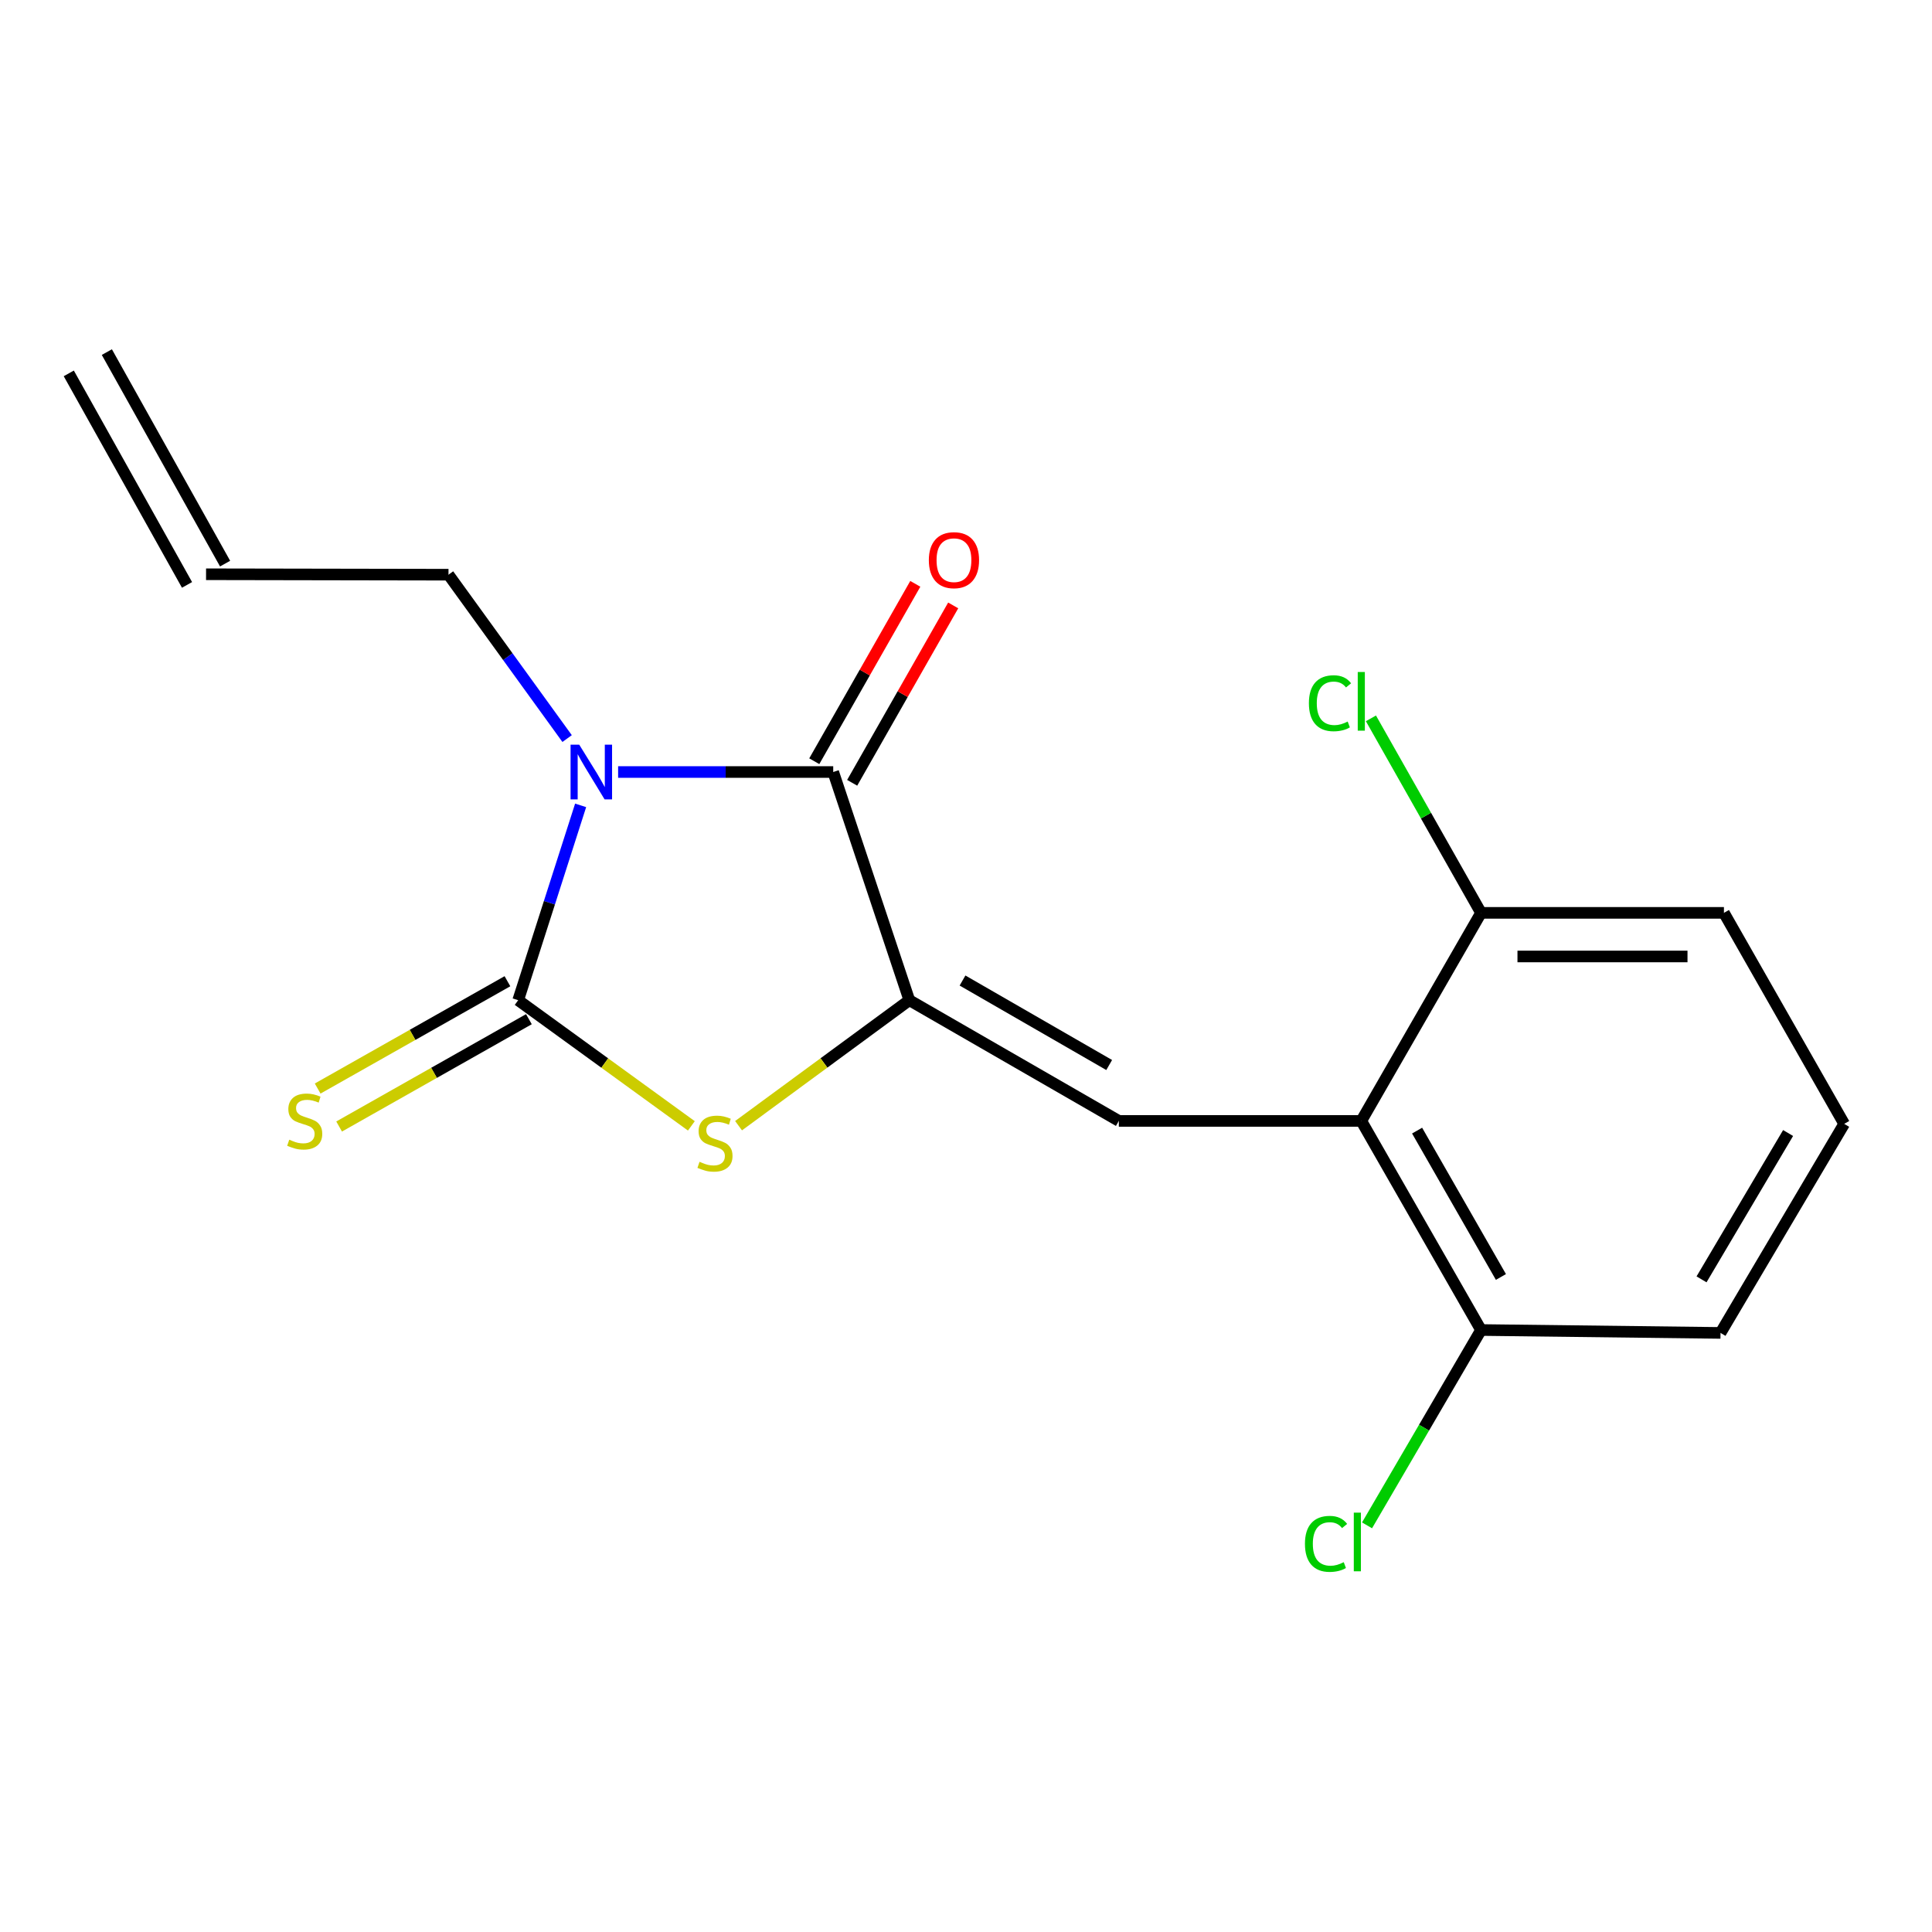 <?xml version='1.0' encoding='iso-8859-1'?>
<svg version='1.1' baseProfile='full'
              xmlns='http://www.w3.org/2000/svg'
                      xmlns:rdkit='http://www.rdkit.org/xml'
                      xmlns:xlink='http://www.w3.org/1999/xlink'
                  xml:space='preserve'
width='1000px' height='1000px' viewBox='0 0 1000 1000'>
<!-- END OF HEADER -->
<rect style='opacity:1.0;fill:#FFFFFF;stroke:none' width='1000' height='1000' x='0' y='0'> </rect>
<path class='bond-0' d='M 300.534,416.855 L 284.37,467.28' style='fill:none;fill-rule:evenodd;stroke:#0000FF;stroke-width:6px;stroke-linecap:butt;stroke-linejoin:miter;stroke-opacity:1' />
<path class='bond-0' d='M 284.37,467.28 L 268.206,517.705' style='fill:none;fill-rule:evenodd;stroke:#000000;stroke-width:6px;stroke-linecap:butt;stroke-linejoin:miter;stroke-opacity:1' />
<path class='bond-2' d='M 319.938,399.594 L 375.607,399.594' style='fill:none;fill-rule:evenodd;stroke:#0000FF;stroke-width:6px;stroke-linecap:butt;stroke-linejoin:miter;stroke-opacity:1' />
<path class='bond-2' d='M 375.607,399.594 L 431.276,399.594' style='fill:none;fill-rule:evenodd;stroke:#000000;stroke-width:6px;stroke-linecap:butt;stroke-linejoin:miter;stroke-opacity:1' />
<path class='bond-10' d='M 293.536,382.282 L 262.837,339.872' style='fill:none;fill-rule:evenodd;stroke:#0000FF;stroke-width:6px;stroke-linecap:butt;stroke-linejoin:miter;stroke-opacity:1' />
<path class='bond-10' d='M 262.837,339.872 L 232.139,297.461' style='fill:none;fill-rule:evenodd;stroke:#000000;stroke-width:6px;stroke-linecap:butt;stroke-linejoin:miter;stroke-opacity:1' />
<path class='bond-3' d='M 268.206,517.705 L 313.028,550.227' style='fill:none;fill-rule:evenodd;stroke:#000000;stroke-width:6px;stroke-linecap:butt;stroke-linejoin:miter;stroke-opacity:1' />
<path class='bond-3' d='M 313.028,550.227 L 357.85,582.749' style='fill:none;fill-rule:evenodd;stroke:#CCCC00;stroke-width:6px;stroke-linecap:butt;stroke-linejoin:miter;stroke-opacity:1' />
<path class='bond-6' d='M 262.65,507.88 L 213.534,535.655' style='fill:none;fill-rule:evenodd;stroke:#000000;stroke-width:6px;stroke-linecap:butt;stroke-linejoin:miter;stroke-opacity:1' />
<path class='bond-6' d='M 213.534,535.655 L 164.418,563.43' style='fill:none;fill-rule:evenodd;stroke:#CCCC00;stroke-width:6px;stroke-linecap:butt;stroke-linejoin:miter;stroke-opacity:1' />
<path class='bond-6' d='M 273.762,527.529 L 224.646,555.304' style='fill:none;fill-rule:evenodd;stroke:#000000;stroke-width:6px;stroke-linecap:butt;stroke-linejoin:miter;stroke-opacity:1' />
<path class='bond-6' d='M 224.646,555.304 L 175.53,583.079' style='fill:none;fill-rule:evenodd;stroke:#CCCC00;stroke-width:6px;stroke-linecap:butt;stroke-linejoin:miter;stroke-opacity:1' />
<path class='bond-1' d='M 470.667,517.705 L 431.276,399.594' style='fill:none;fill-rule:evenodd;stroke:#000000;stroke-width:6px;stroke-linecap:butt;stroke-linejoin:miter;stroke-opacity:1' />
<path class='bond-4' d='M 470.667,517.705 L 579.108,580.184' style='fill:none;fill-rule:evenodd;stroke:#000000;stroke-width:6px;stroke-linecap:butt;stroke-linejoin:miter;stroke-opacity:1' />
<path class='bond-4' d='M 498.202,507.517 L 574.111,551.252' style='fill:none;fill-rule:evenodd;stroke:#000000;stroke-width:6px;stroke-linecap:butt;stroke-linejoin:miter;stroke-opacity:1' />
<path class='bond-18' d='M 470.667,517.705 L 426.472,550.18' style='fill:none;fill-rule:evenodd;stroke:#000000;stroke-width:6px;stroke-linecap:butt;stroke-linejoin:miter;stroke-opacity:1' />
<path class='bond-18' d='M 426.472,550.18 L 382.277,582.655' style='fill:none;fill-rule:evenodd;stroke:#CCCC00;stroke-width:6px;stroke-linecap:butt;stroke-linejoin:miter;stroke-opacity:1' />
<path class='bond-7' d='M 441.084,405.18 L 467.228,359.272' style='fill:none;fill-rule:evenodd;stroke:#000000;stroke-width:6px;stroke-linecap:butt;stroke-linejoin:miter;stroke-opacity:1' />
<path class='bond-7' d='M 467.228,359.272 L 493.372,313.364' style='fill:none;fill-rule:evenodd;stroke:#FF0000;stroke-width:6px;stroke-linecap:butt;stroke-linejoin:miter;stroke-opacity:1' />
<path class='bond-7' d='M 421.468,394.009 L 447.612,348.101' style='fill:none;fill-rule:evenodd;stroke:#000000;stroke-width:6px;stroke-linecap:butt;stroke-linejoin:miter;stroke-opacity:1' />
<path class='bond-7' d='M 447.612,348.101 L 473.756,302.193' style='fill:none;fill-rule:evenodd;stroke:#FF0000;stroke-width:6px;stroke-linecap:butt;stroke-linejoin:miter;stroke-opacity:1' />
<path class='bond-5' d='M 579.108,580.184 L 704.605,580.184' style='fill:none;fill-rule:evenodd;stroke:#000000;stroke-width:6px;stroke-linecap:butt;stroke-linejoin:miter;stroke-opacity:1' />
<path class='bond-8' d='M 704.605,580.184 L 766.582,688.412' style='fill:none;fill-rule:evenodd;stroke:#000000;stroke-width:6px;stroke-linecap:butt;stroke-linejoin:miter;stroke-opacity:1' />
<path class='bond-8' d='M 733.491,585.2 L 776.875,660.96' style='fill:none;fill-rule:evenodd;stroke:#000000;stroke-width:6px;stroke-linecap:butt;stroke-linejoin:miter;stroke-opacity:1' />
<path class='bond-9' d='M 704.605,580.184 L 766.582,472.495' style='fill:none;fill-rule:evenodd;stroke:#000000;stroke-width:6px;stroke-linecap:butt;stroke-linejoin:miter;stroke-opacity:1' />
<path class='bond-13' d='M 766.582,688.412 L 737.079,738.968' style='fill:none;fill-rule:evenodd;stroke:#000000;stroke-width:6px;stroke-linecap:butt;stroke-linejoin:miter;stroke-opacity:1' />
<path class='bond-13' d='M 737.079,738.968 L 707.576,789.525' style='fill:none;fill-rule:evenodd;stroke:#00CC00;stroke-width:6px;stroke-linecap:butt;stroke-linejoin:miter;stroke-opacity:1' />
<path class='bond-16' d='M 766.582,688.412 L 890.537,689.917' style='fill:none;fill-rule:evenodd;stroke:#000000;stroke-width:6px;stroke-linecap:butt;stroke-linejoin:miter;stroke-opacity:1' />
<path class='bond-14' d='M 766.582,472.495 L 738.086,422.157' style='fill:none;fill-rule:evenodd;stroke:#000000;stroke-width:6px;stroke-linecap:butt;stroke-linejoin:miter;stroke-opacity:1' />
<path class='bond-14' d='M 738.086,422.157 L 709.59,371.819' style='fill:none;fill-rule:evenodd;stroke:#00CC00;stroke-width:6px;stroke-linecap:butt;stroke-linejoin:miter;stroke-opacity:1' />
<path class='bond-17' d='M 766.582,472.495 L 892.305,472.495' style='fill:none;fill-rule:evenodd;stroke:#000000;stroke-width:6px;stroke-linecap:butt;stroke-linejoin:miter;stroke-opacity:1' />
<path class='bond-17' d='M 785.441,495.068 L 873.446,495.068' style='fill:none;fill-rule:evenodd;stroke:#000000;stroke-width:6px;stroke-linecap:butt;stroke-linejoin:miter;stroke-opacity:1' />
<path class='bond-11' d='M 232.139,297.461 L 106.654,297.235' style='fill:none;fill-rule:evenodd;stroke:#000000;stroke-width:6px;stroke-linecap:butt;stroke-linejoin:miter;stroke-opacity:1' />
<path class='bond-12' d='M 116.506,291.728 L 55.307,182.246' style='fill:none;fill-rule:evenodd;stroke:#000000;stroke-width:6px;stroke-linecap:butt;stroke-linejoin:miter;stroke-opacity:1' />
<path class='bond-12' d='M 96.802,302.743 L 35.602,193.26' style='fill:none;fill-rule:evenodd;stroke:#000000;stroke-width:6px;stroke-linecap:butt;stroke-linejoin:miter;stroke-opacity:1' />
<path class='bond-15' d='M 954.545,581.713 L 892.305,472.495' style='fill:none;fill-rule:evenodd;stroke:#000000;stroke-width:6px;stroke-linecap:butt;stroke-linejoin:miter;stroke-opacity:1' />
<path class='bond-19' d='M 954.545,581.713 L 890.537,689.917' style='fill:none;fill-rule:evenodd;stroke:#000000;stroke-width:6px;stroke-linecap:butt;stroke-linejoin:miter;stroke-opacity:1' />
<path class='bond-19' d='M 925.515,586.451 L 880.709,662.193' style='fill:none;fill-rule:evenodd;stroke:#000000;stroke-width:6px;stroke-linecap:butt;stroke-linejoin:miter;stroke-opacity:1' />
<path  class='atom-0' d='M 299.807 385.434
L 309.087 400.434
Q 310.007 401.914, 311.487 404.594
Q 312.967 407.274, 313.047 407.434
L 313.047 385.434
L 316.807 385.434
L 316.807 413.754
L 312.927 413.754
L 302.967 397.354
Q 301.807 395.434, 300.567 393.234
Q 299.367 391.034, 299.007 390.354
L 299.007 413.754
L 295.327 413.754
L 295.327 385.434
L 299.807 385.434
' fill='#0000FF'/>
<path  class='atom-4' d='M 362.076 601.341
Q 362.396 601.461, 363.716 602.021
Q 365.036 602.581, 366.476 602.941
Q 367.956 603.261, 369.396 603.261
Q 372.076 603.261, 373.636 601.981
Q 375.196 600.661, 375.196 598.381
Q 375.196 596.821, 374.396 595.861
Q 373.636 594.901, 372.436 594.381
Q 371.236 593.861, 369.236 593.261
Q 366.716 592.501, 365.196 591.781
Q 363.716 591.061, 362.636 589.541
Q 361.596 588.021, 361.596 585.461
Q 361.596 581.901, 363.996 579.701
Q 366.436 577.501, 371.236 577.501
Q 374.516 577.501, 378.236 579.061
L 377.316 582.141
Q 373.916 580.741, 371.356 580.741
Q 368.596 580.741, 367.076 581.901
Q 365.556 583.021, 365.596 584.981
Q 365.596 586.501, 366.356 587.421
Q 367.156 588.341, 368.276 588.861
Q 369.436 589.381, 371.356 589.981
Q 373.916 590.781, 375.436 591.581
Q 376.956 592.381, 378.036 594.021
Q 379.156 595.621, 379.156 598.381
Q 379.156 602.301, 376.516 604.421
Q 373.916 606.501, 369.556 606.501
Q 367.036 606.501, 365.116 605.941
Q 363.236 605.421, 360.996 604.501
L 362.076 601.341
' fill='#CCCC00'/>
<path  class='atom-7' d='M 149.721 589.904
Q 150.041 590.024, 151.361 590.584
Q 152.681 591.144, 154.121 591.504
Q 155.601 591.824, 157.041 591.824
Q 159.721 591.824, 161.281 590.544
Q 162.841 589.224, 162.841 586.944
Q 162.841 585.384, 162.041 584.424
Q 161.281 583.464, 160.081 582.944
Q 158.881 582.424, 156.881 581.824
Q 154.361 581.064, 152.841 580.344
Q 151.361 579.624, 150.281 578.104
Q 149.241 576.584, 149.241 574.024
Q 149.241 570.464, 151.641 568.264
Q 154.081 566.064, 158.881 566.064
Q 162.161 566.064, 165.881 567.624
L 164.961 570.704
Q 161.561 569.304, 159.001 569.304
Q 156.241 569.304, 154.721 570.464
Q 153.201 571.584, 153.241 573.544
Q 153.241 575.064, 154.001 575.984
Q 154.801 576.904, 155.921 577.424
Q 157.081 577.944, 159.001 578.544
Q 161.561 579.344, 163.081 580.144
Q 164.601 580.944, 165.681 582.584
Q 166.801 584.184, 166.801 586.944
Q 166.801 590.864, 164.161 592.984
Q 161.561 595.064, 157.201 595.064
Q 154.681 595.064, 152.761 594.504
Q 150.881 593.984, 148.641 593.064
L 149.721 589.904
' fill='#CCCC00'/>
<path  class='atom-8' d='M 480.767 289.941
Q 480.767 283.141, 484.127 279.341
Q 487.487 275.541, 493.767 275.541
Q 500.047 275.541, 503.407 279.341
Q 506.767 283.141, 506.767 289.941
Q 506.767 296.821, 503.367 300.741
Q 499.967 304.621, 493.767 304.621
Q 487.527 304.621, 484.127 300.741
Q 480.767 296.861, 480.767 289.941
M 493.767 301.421
Q 498.087 301.421, 500.407 298.541
Q 502.767 295.621, 502.767 289.941
Q 502.767 284.381, 500.407 281.581
Q 498.087 278.741, 493.767 278.741
Q 489.447 278.741, 487.087 281.541
Q 484.767 284.341, 484.767 289.941
Q 484.767 295.661, 487.087 298.541
Q 489.447 301.421, 493.767 301.421
' fill='#FF0000'/>
<path  class='atom-14' d='M 675.441 799.1
Q 675.441 792.06, 678.721 788.38
Q 682.041 784.66, 688.321 784.66
Q 694.161 784.66, 697.281 788.78
L 694.641 790.94
Q 692.361 787.94, 688.321 787.94
Q 684.041 787.94, 681.761 790.82
Q 679.521 793.66, 679.521 799.1
Q 679.521 804.7, 681.841 807.58
Q 684.201 810.46, 688.761 810.46
Q 691.881 810.46, 695.521 808.58
L 696.641 811.58
Q 695.161 812.54, 692.921 813.1
Q 690.681 813.66, 688.201 813.66
Q 682.041 813.66, 678.721 809.9
Q 675.441 806.14, 675.441 799.1
' fill='#00CC00'/>
<path  class='atom-14' d='M 700.721 782.94
L 704.401 782.94
L 704.401 813.3
L 700.721 813.3
L 700.721 782.94
' fill='#00CC00'/>
<path  class='atom-15' d='M 677.485 363.992
Q 677.485 356.952, 680.765 353.272
Q 684.085 349.552, 690.365 349.552
Q 696.205 349.552, 699.325 353.672
L 696.685 355.832
Q 694.405 352.832, 690.365 352.832
Q 686.085 352.832, 683.805 355.712
Q 681.565 358.552, 681.565 363.992
Q 681.565 369.592, 683.885 372.472
Q 686.245 375.352, 690.805 375.352
Q 693.925 375.352, 697.565 373.472
L 698.685 376.472
Q 697.205 377.432, 694.965 377.992
Q 692.725 378.552, 690.245 378.552
Q 684.085 378.552, 680.765 374.792
Q 677.485 371.032, 677.485 363.992
' fill='#00CC00'/>
<path  class='atom-15' d='M 702.765 347.832
L 706.445 347.832
L 706.445 378.192
L 702.765 378.192
L 702.765 347.832
' fill='#00CC00'/>
</svg>
